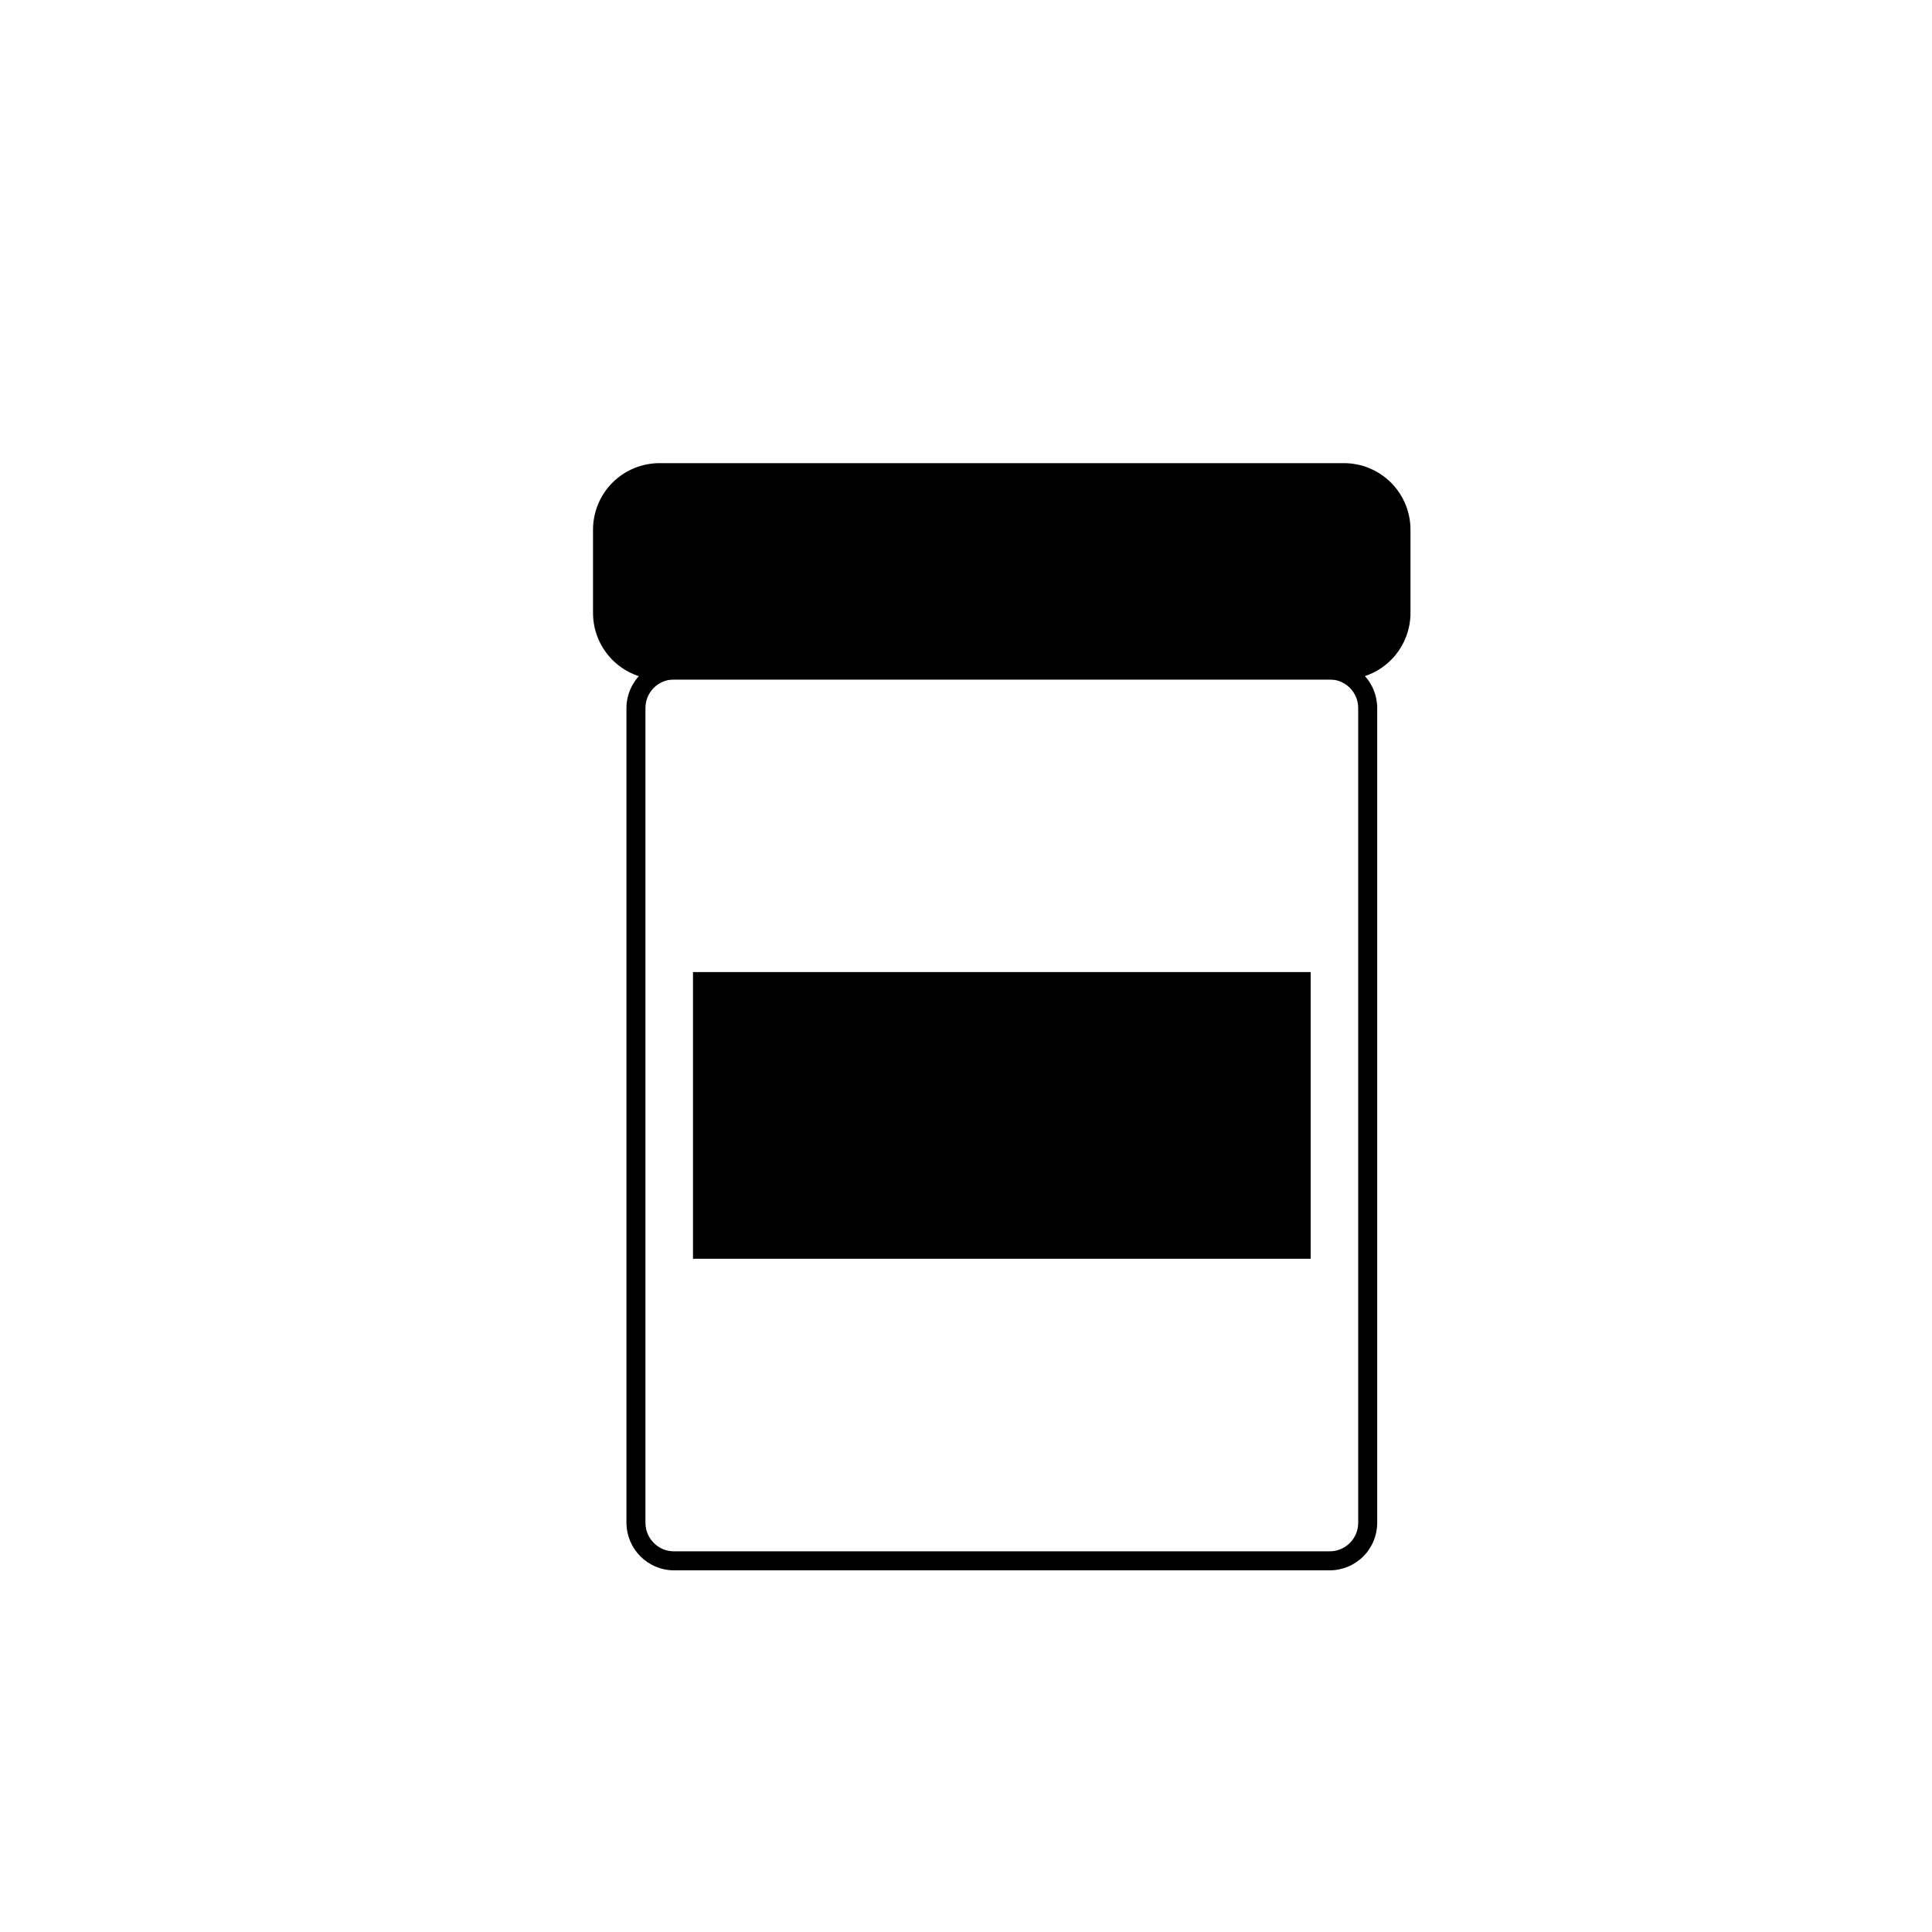 <?xml version="1.0" encoding="UTF-8"?>
<!-- Uploaded to: SVG Repo, www.svgrepo.com, Generator: SVG Repo Mixer Tools -->
<svg fill="#000000" width="800px" height="800px" version="1.1" viewBox="144 144 512 512" xmlns="http://www.w3.org/2000/svg">
 <g>
  <path d="m496.38 560.16h-173.77c-6.945-0.027-12.566-5.652-12.594-12.598v-215.93c0.027-6.945 5.648-12.57 12.594-12.598h173.77c3.34 0 6.543 1.328 8.906 3.691 2.359 2.359 3.688 5.566 3.688 8.906v215.93c0 3.344-1.328 6.547-3.688 8.906-2.363 2.363-5.566 3.691-8.906 3.691zm-173.77-236.09c-4.172 0-7.559 3.383-7.559 7.559v215.93c0 4.176 3.387 7.559 7.559 7.559h173.77c4.172 0 7.555-3.383 7.555-7.559v-215.93c0-4.176-3.383-7.559-7.555-7.559z"/>
  <path d="m318.84 269.26h181.37c8.348 0 15.113 8.348 15.113 15.113v22.066c0 8.348-6.766 15.113-15.113 15.113h-181.37c-8.348 0-15.113-8.348-15.113-15.113v-22.066c0-8.348 6.766-15.113 15.113-15.113z"/>
  <path d="m500.16 324.07h-181.37c-4.676 0-9.164-1.859-12.469-5.164-3.309-3.309-5.164-7.793-5.164-12.469v-22.066c0-4.676 1.855-9.164 5.164-12.469 3.305-3.309 7.793-5.164 12.469-5.164h181.37c4.676 0 9.16 1.855 12.469 5.164 3.305 3.305 5.164 7.793 5.164 12.469v22.066c0 4.676-1.859 9.16-5.164 12.469-3.309 3.305-7.793 5.164-12.469 5.164zm-181.37-52.297c-6.957 0-12.598 5.641-12.598 12.598v22.066c0 3.34 1.328 6.543 3.691 8.906 2.363 2.363 5.566 3.688 8.906 3.688h181.37c3.34 0 6.543-1.324 8.906-3.688 2.363-2.363 3.688-5.566 3.688-8.906v-22.066c0-3.34-1.324-6.543-3.688-8.906s-5.566-3.691-8.906-3.691z"/>
  <path d="m327.65 401.61h163.69v75.973h-163.69z"/>
 </g>
</svg>